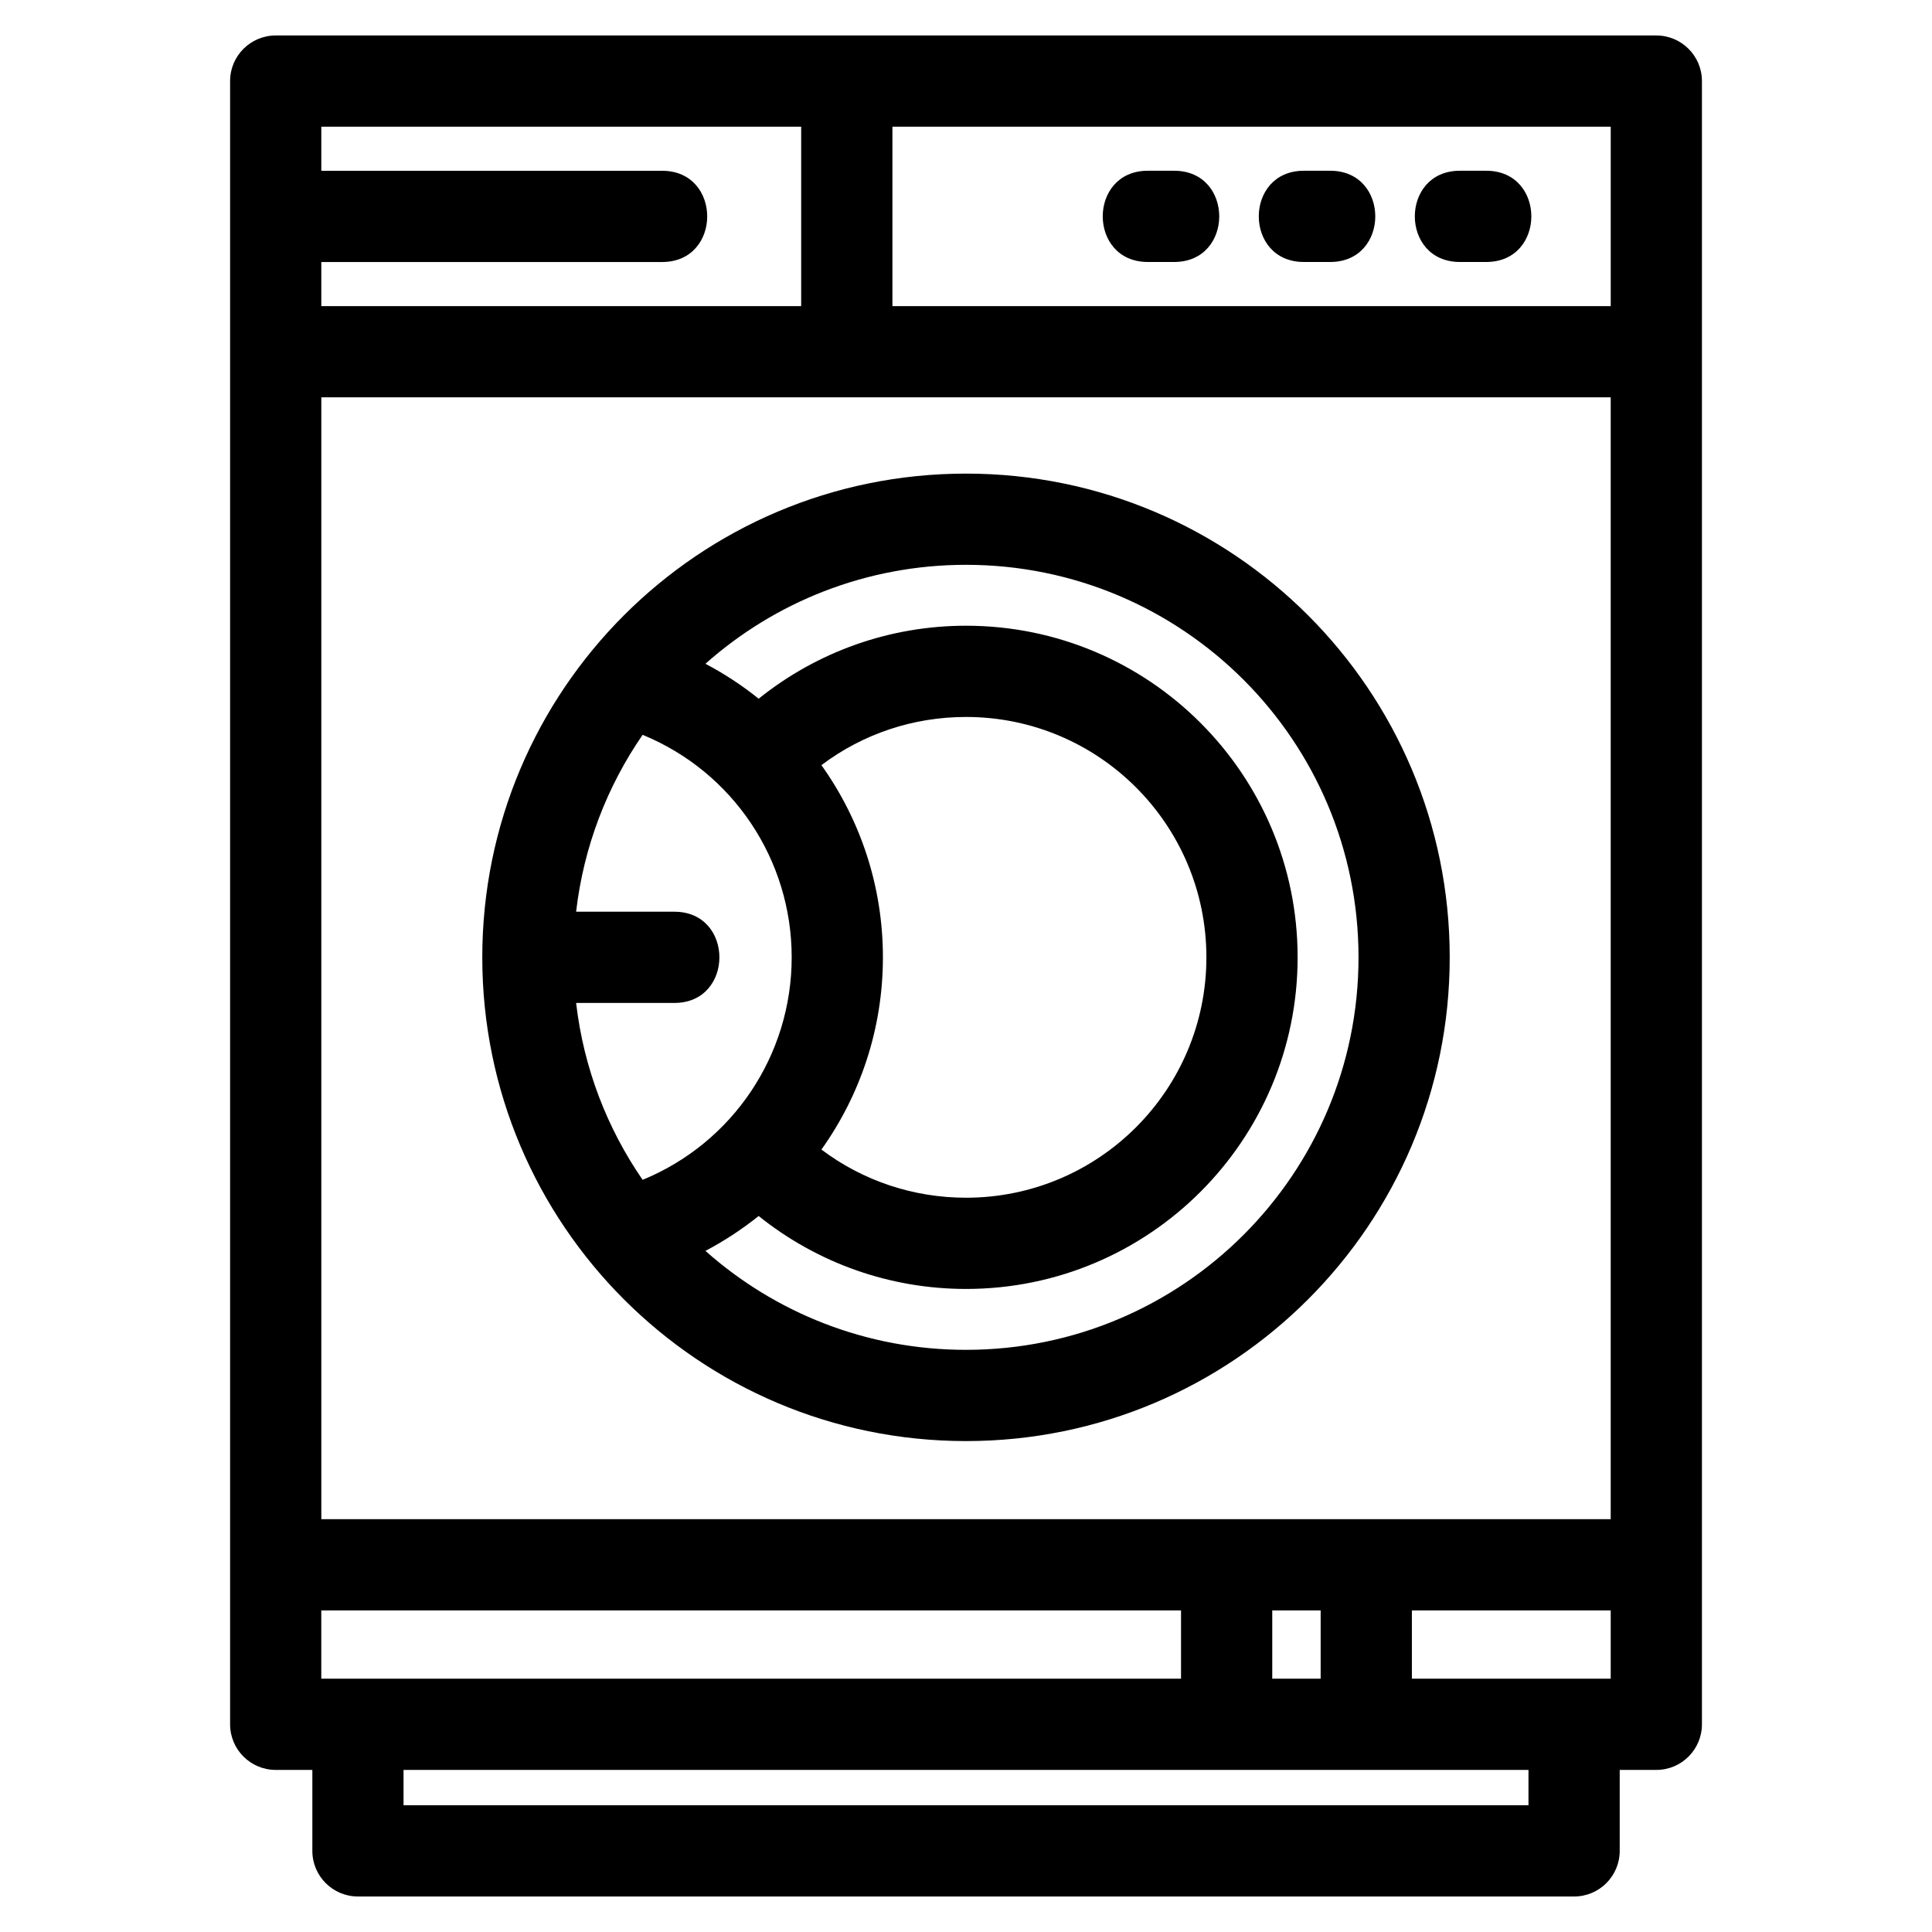 <?xml version="1.0" encoding="UTF-8"?>
<!-- Uploaded to: ICON Repo, www.svgrepo.com, Generator: ICON Repo Mixer Tools -->
<svg fill="#000000" width="800px" height="800px" version="1.1" viewBox="144 144 512 512" xmlns="http://www.w3.org/2000/svg">
 <path d="m217.06 153.4h365.88c6.676 0 12.09 5.414 12.09 12.086v435.47c0 6.676-5.414 12.09-12.09 12.09h-9.699v21.457c0 6.672-5.414 12.086-12.09 12.086h-322.29c-6.676 0-12.086-5.414-12.086-12.086v-21.457h-9.707c-6.676 0-12.09-5.414-12.09-12.09v-435.47c0-6.672 5.414-12.086 12.09-12.086zm182.94 116.11c70.801 0 128.19 57.398 128.19 128.2 0 70.793-57.395 128.19-128.19 128.19-70.801 0-128.19-57.398-128.19-128.19 0-70.801 57.395-128.2 128.19-128.2zm-54.949 59.652c15.609-12.527 34.871-19.34 54.949-19.34 48.531 0 87.883 39.352 87.883 87.883s-39.352 87.879-87.883 87.879c-20.07 0-39.344-6.812-54.949-19.332-4.379 3.512-9.098 6.609-14.102 9.246 18.363 16.316 42.551 26.223 69.051 26.223 57.445 0 104.02-46.57 104.02-104.02 0-57.453-46.574-104.02-104.02-104.02-26.496 0-50.688 9.906-69.051 26.223 5.004 2.637 9.723 5.738 14.102 9.254zm16.633 119.48c11.051 8.324 24.434 12.766 38.316 12.766 35.18 0 63.707-28.52 63.707-63.699 0-35.188-28.52-63.707-63.707-63.707-13.895 0-27.266 4.434-38.316 12.77 10.258 14.383 16.297 31.965 16.297 50.938 0 18.969-6.039 36.547-16.297 50.938zm-47.383 8.027c23.926-9.82 39.504-33.066 39.504-58.965 0-25.898-15.578-49.152-39.504-58.969-9.395 13.633-15.625 29.609-17.625 46.879h26.039c15.91 0 15.91 24.176 0 24.176h-26.039c2 17.27 8.23 33.25 17.625 46.879zm-85.152-267.41h90.336c15.91 0 15.91 24.176 0 24.176h-90.336v11.688h127.17v-47.551h-127.17zm151.35-11.688v47.551h190.36v-47.551zm100.66 393.2v18.094h12.828v-18.094zm-24.176 18.094v-18.094h-227.84v18.094zm92.078 24.176h-298.12v9.367h298.12zm-93.883-423.79c15.91 0 15.91 24.176 0 24.176h-7.008c-15.91 0-15.91-24.176 0-24.176zm41.352 0c15.91 0 15.91 24.176 0 24.176h-7.008c-15.91 0-15.91-24.176 0-24.176zm41.352 0c15.918 0 15.918 24.176 0 24.176h-7.008c-15.91 0-15.91-24.176 0-24.176zm-19.719 381.52v18.094h52.691v-18.094zm52.691-321.47h-341.7v297.3h341.7z"/>
</svg>